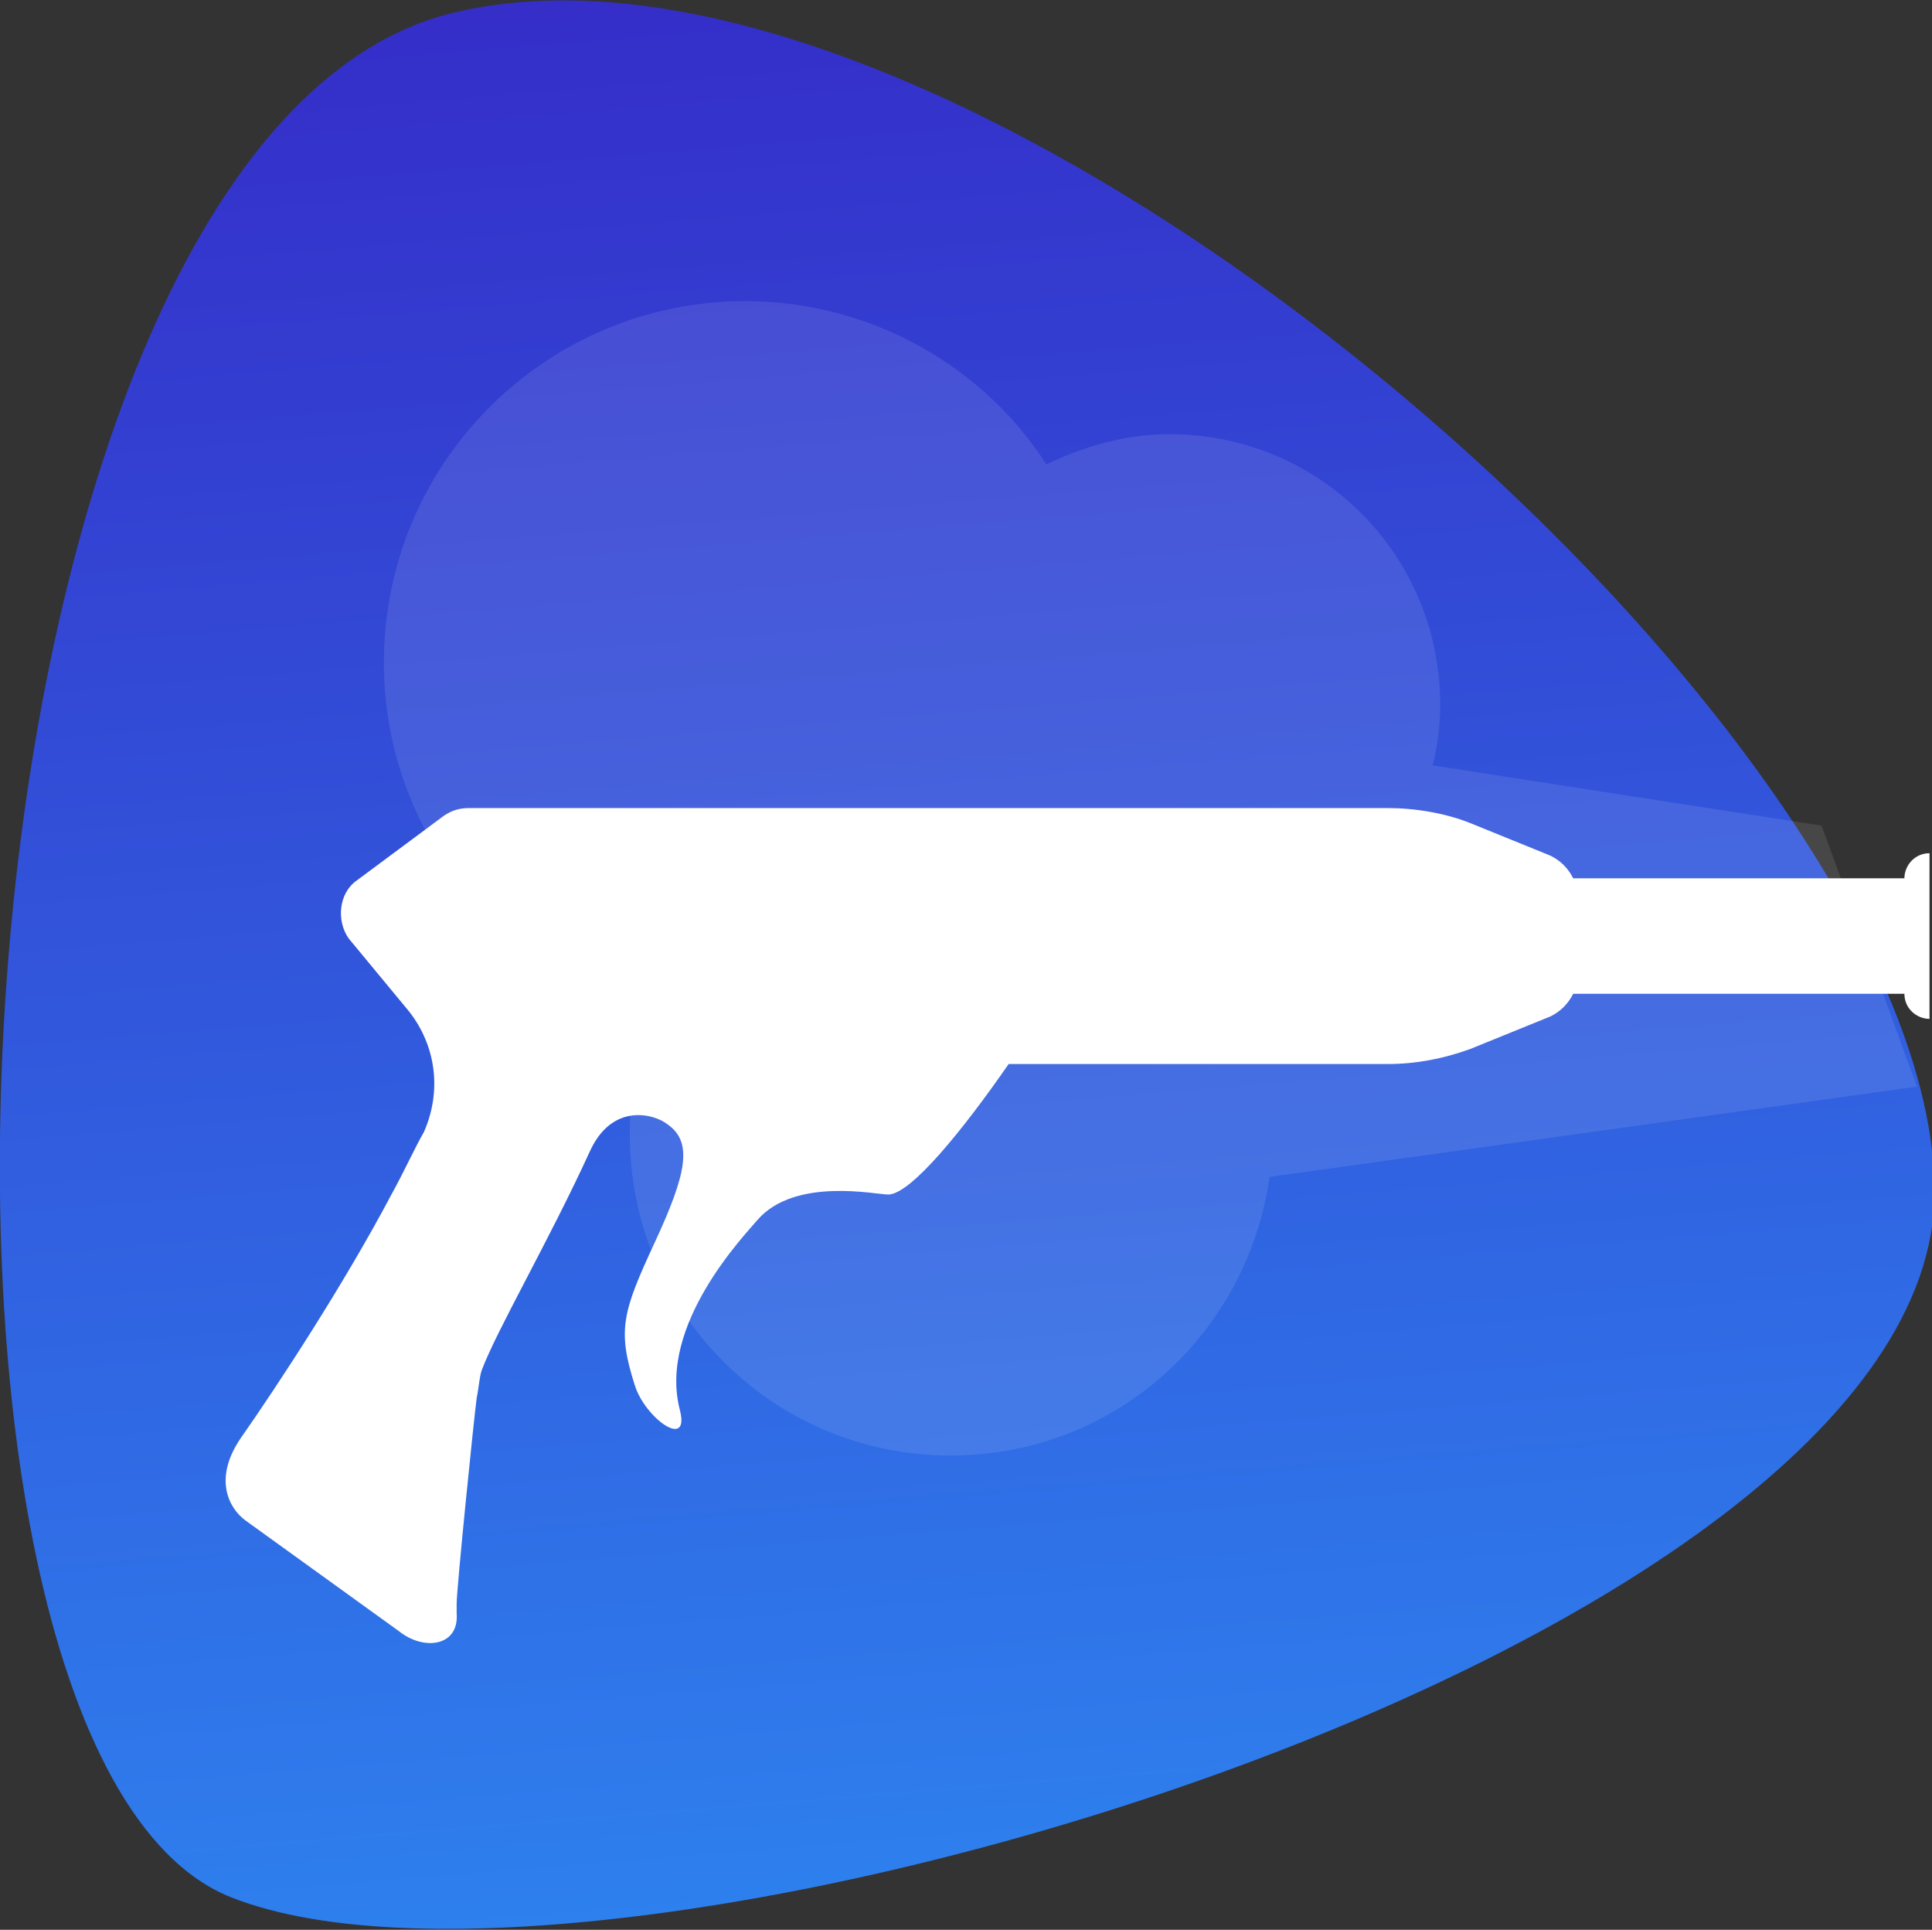 <?xml version="1.0" encoding="utf-8"?>
<!-- Generator: Adobe Illustrator 26.1.0, SVG Export Plug-In . SVG Version: 6.00 Build 0)  -->
<svg version="1.1" id="Layer_1" xmlns="http://www.w3.org/2000/svg" xmlns:xlink="http://www.w3.org/1999/xlink" x="0px" y="0px"
	 viewBox="0 0 77 76.9" style="enable-background:new 0 0 77 76.9;" xml:space="preserve">
<rect x="0" y="0" width="77" height="76.9" fill="#333333" stroke="none"/>
<style type="text/css">
	.st0{fill:url(#Path_7_00000121985464437806332480000010527638859867940002_);}
	.st1{fill:#FFFFFF;}
	.st2{opacity:0.1;fill:#FFFFFF;}
</style>
<linearGradient id="Path_7_00000058571238934051830500000011322123705236302522_" gradientUnits="userSpaceOnUse" x1="-791.158" y1="1215.143" x2="-791.059" y2="1213.928" gradientTransform="matrix(77.034 0 0 -76.874 60979.242 93396.508)">
	<stop  offset="0" style="stop-color:#361CC1"/>
	<stop  offset="1" style="stop-color:#2E82EF"/>
</linearGradient>
<path id="Path_7" style="fill:url(#Path_7_00000058571238934051830500000011322123705236302522_);" d="M18.1,0.5
	c20.6-4.9,59,28.7,59,47S24,81.5,9.2,75.6S-2.5,5.4,18.1,0.5z"/>
<path class="st1" d="M76.9,34c-0.6,0-1,0.5-1,1H62.7c-0.2-0.4-0.5-0.7-0.9-0.9l-3.2-1.3c-1-0.4-2.2-0.6-3.3-0.6H42.7H18.7
	c-0.4,0-0.7,0.1-1,0.3l-3.5,2.6c-0.7,0.5-0.8,1.6-0.3,2.3l2.4,2.9c1.1,1.4,1.3,3.2,0.6,4.8c-0.4,0.7-0.8,1.6-1.3,2.5
	c-1.9,3.6-4.6,7.7-6,9.7c-1.1,1.6-0.5,2.8,0.2,3.3l6.1,4.4c1,0.8,2.4,0.6,2.3-0.7c0-0.1,0-0.2,0-0.4c0-0.6,0.7-7.5,0.8-8.2
	c0.1-0.5,0.1-0.8,0.2-1.1c0.6-1.6,2.7-5.2,4.3-8.7c0.9-2,2.6-1.5,3.1-1.1c1,0.7,0.8,1.9-0.5,4.7c-1.3,2.8-1.5,3.5-0.8,5.7
	c0.4,1.3,2.2,2.6,1.8,1c-0.9-3.4,2.6-7,3.1-7.6c1.5-1.7,4.7-1,5.2-1c0.9,0,3-2.6,4.8-5.2h4.7h10.4c1.1,0,2.2-0.2,3.3-0.6l3.2-1.3
	c0.4-0.2,0.7-0.5,0.9-0.9h13.2c0,0.6,0.5,1,1,1"/>
<path class="st2" d="M15.3,26.4c0-8,6.5-14.4,14.4-14.4c5,0,9.5,2.6,12,6.5c1.5-0.7,3.1-1.2,4.9-1.2c6,0,10.8,4.8,10.8,10.8
	c0,0.8-0.1,1.6-0.3,2.4l15.5,2.4l3.8,10.4l-25.8,3.6C49.7,53.2,44.4,58,37.9,58c-7.1,0-12.8-5.7-12.8-12.8c0-1.7,0.3-3.4,1-4.9
	C19.9,38.7,15.3,33.1,15.3,26.4z"/>
</svg>
